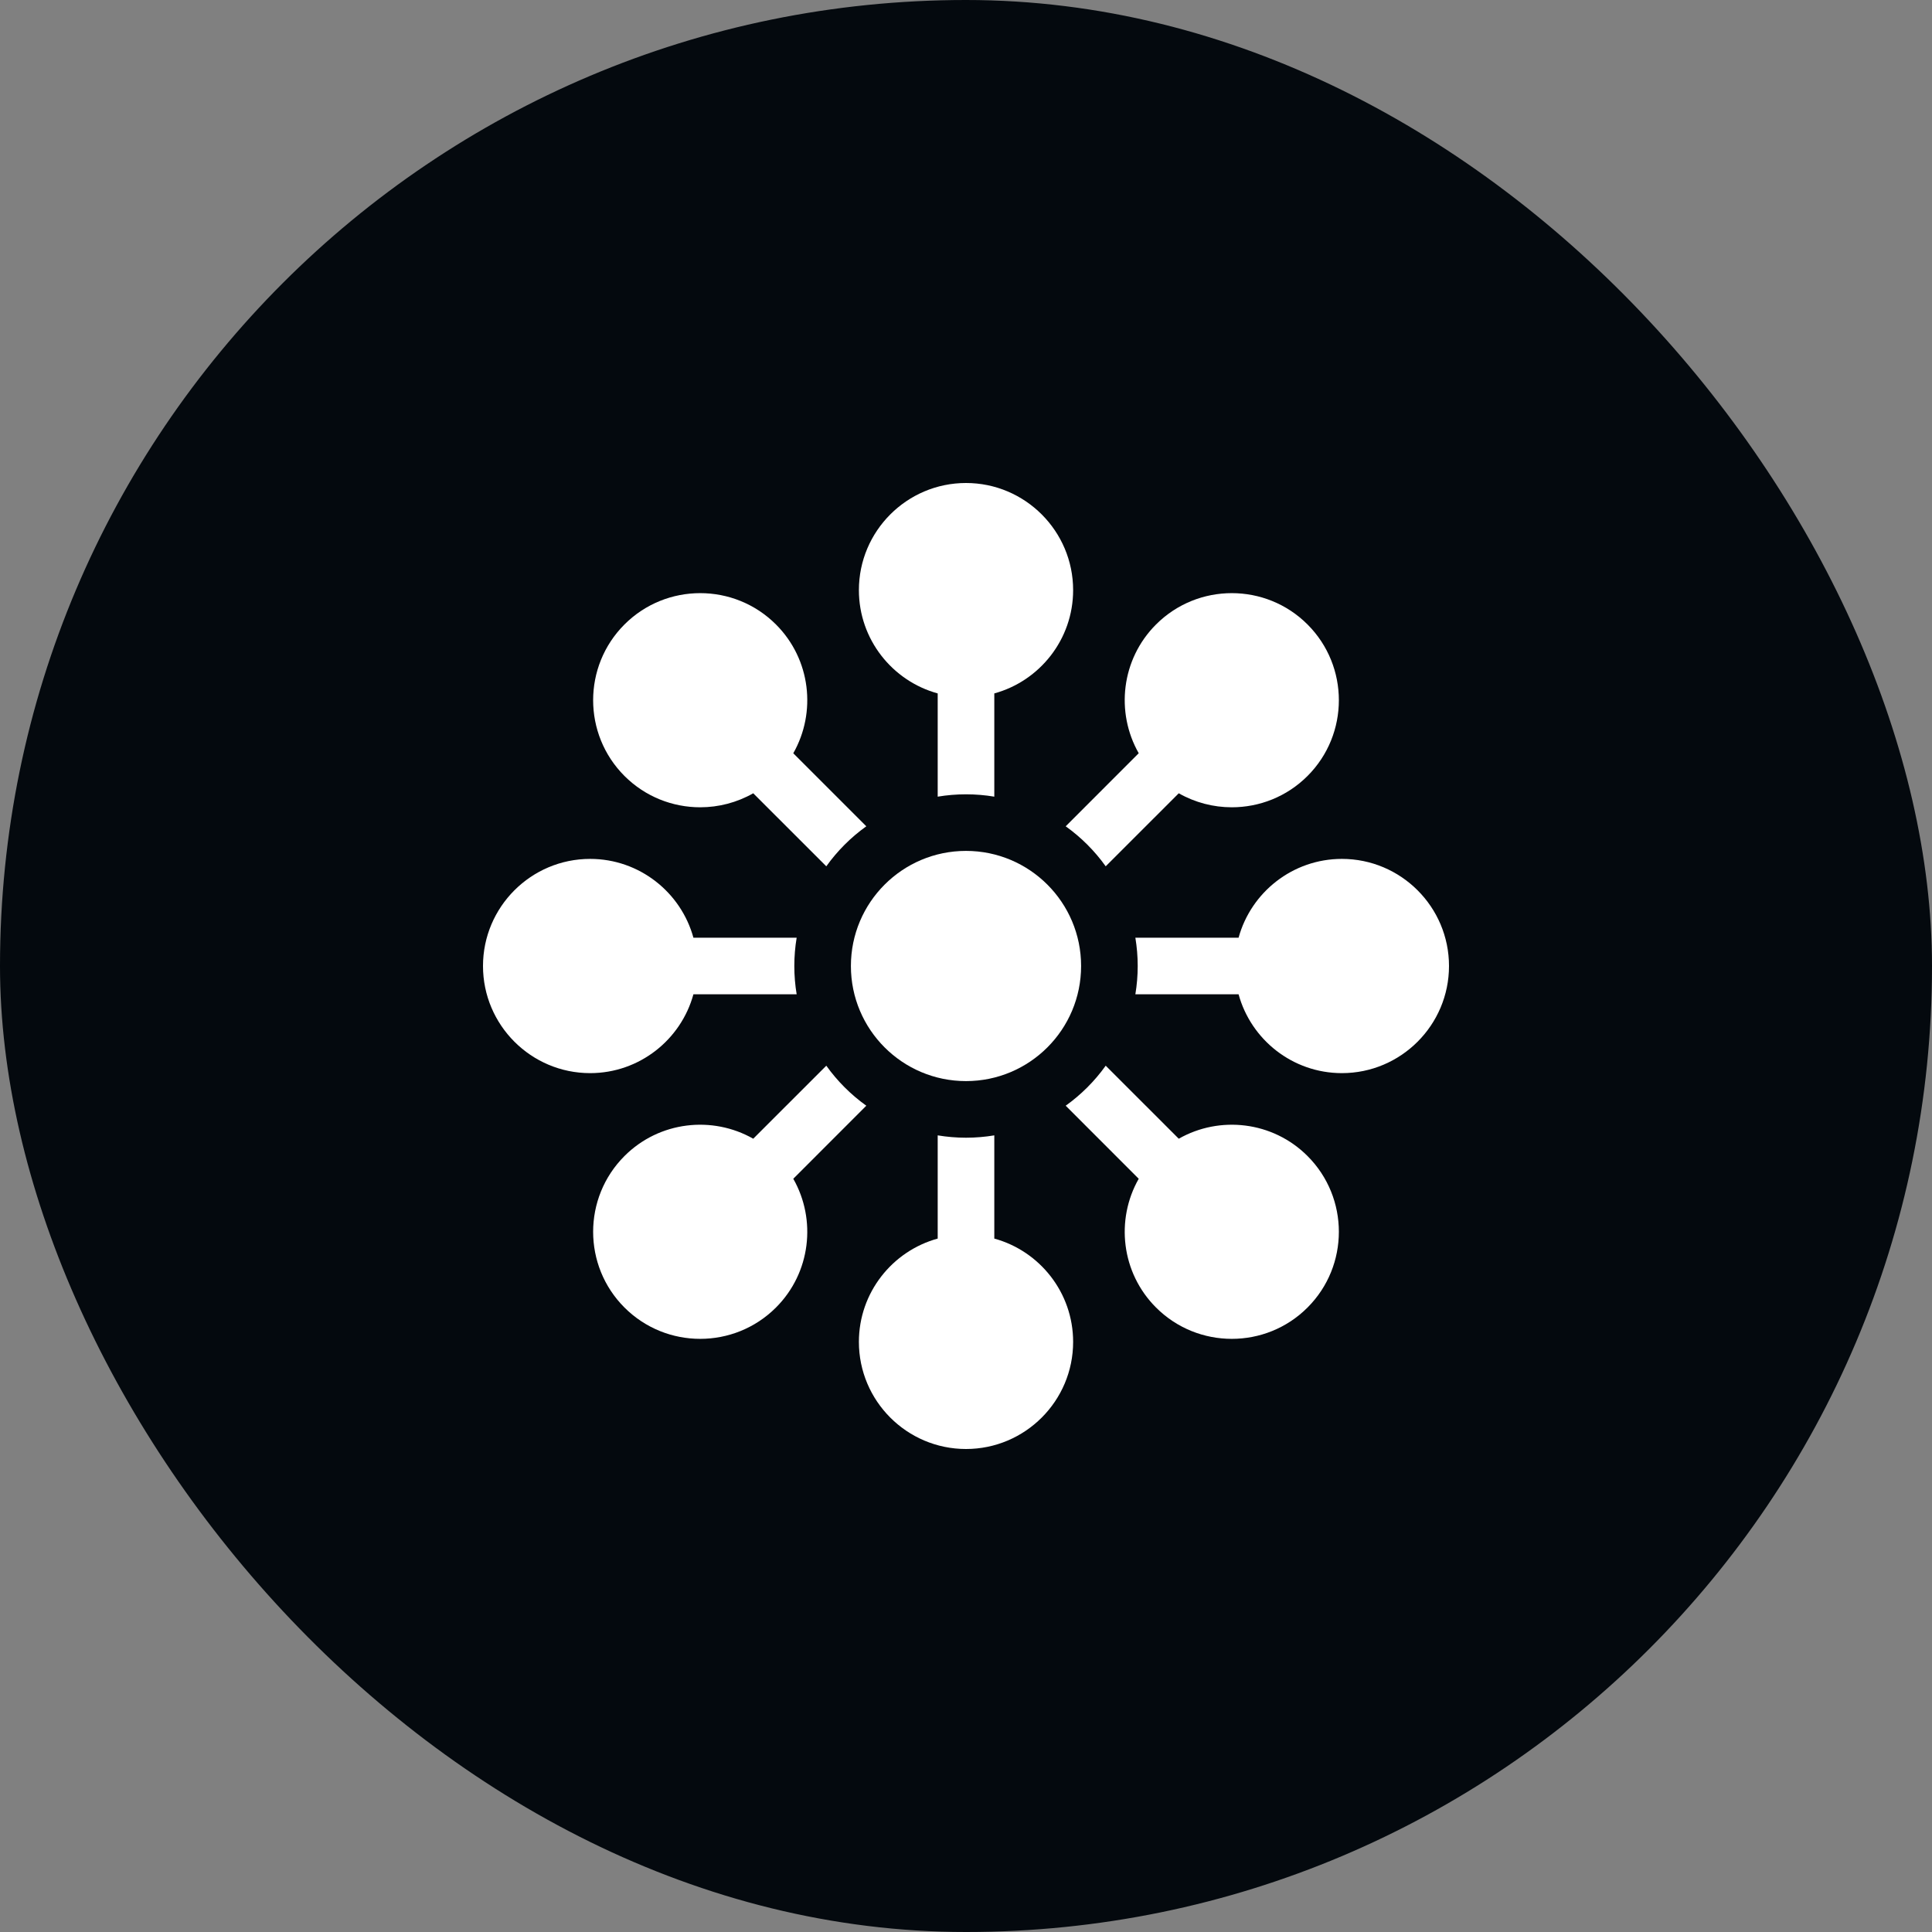 <svg width="80" height="80" viewBox="0 0 80 80" fill="none" xmlns="http://www.w3.org/2000/svg">
<rect x="0" y="0" width="80" height="80" fill="#808080" stroke="none"/>
<rect width="80" height="80" rx="40" fill="#04090E"/>
<g clip-path="url(#clip0_31_88615)">
<path d="M40 20C37.554 20 35.565 21.99 35.565 24.436C35.565 26.476 36.95 28.198 38.828 28.713V32.988C39.21 32.924 39.601 32.891 40 32.891C40.4 32.891 40.791 32.924 41.172 32.988V28.713C43.051 28.198 44.436 26.476 44.436 24.436C44.436 21.99 42.446 20 40 20Z" fill="white"/>
<path d="M32.848 31.191C33.812 29.497 33.574 27.3 32.131 25.858C30.401 24.128 27.587 24.128 25.858 25.858C24.128 27.587 24.128 30.401 25.858 32.131C26.723 32.996 27.858 33.428 28.994 33.428C29.753 33.428 30.512 33.234 31.19 32.848L34.215 35.872C34.672 35.233 35.233 34.672 35.872 34.215L32.848 31.191Z" fill="white"/>
<path d="M40 44.766C42.632 44.766 44.766 42.632 44.766 40C44.766 37.368 42.632 35.234 40 35.234C37.368 35.234 35.234 37.368 35.234 40C35.234 42.632 37.368 44.766 40 44.766Z" fill="white"/>
<path d="M54.142 25.858C52.413 24.128 49.599 24.128 47.869 25.858C46.426 27.3 46.188 29.497 47.152 31.19L44.128 34.215C44.767 34.672 45.328 35.233 45.785 35.872L48.81 32.848C49.488 33.234 50.246 33.428 51.006 33.428C52.141 33.428 53.278 32.996 54.142 32.131C55.872 30.401 55.872 27.587 54.142 25.858Z" fill="white"/>
<path d="M35.872 45.785C35.233 45.328 34.672 44.767 34.215 44.128L31.19 47.152C29.497 46.188 27.3 46.426 25.858 47.869C24.128 49.599 24.128 52.413 25.858 54.142C26.723 55.007 27.858 55.439 28.994 55.439C30.13 55.439 31.266 55.007 32.131 54.142C33.574 52.7 33.812 50.503 32.848 48.81L35.872 45.785Z" fill="white"/>
<path d="M55.565 35.565C53.524 35.565 51.802 36.95 51.287 38.828H47.013C47.076 39.21 47.11 39.601 47.11 40C47.11 40.4 47.076 40.791 47.013 41.172H51.287C51.802 43.051 53.524 44.436 55.565 44.436C58.01 44.436 60 42.446 60 40C60 37.554 58.01 35.565 55.565 35.565Z" fill="white"/>
<path d="M32.988 38.828H28.713C28.198 36.95 26.476 35.565 24.436 35.565C21.99 35.565 20 37.554 20 40C20 42.446 21.99 44.436 24.436 44.436C26.476 44.436 28.198 43.051 28.713 41.172H32.988C32.924 40.791 32.891 40.4 32.891 40C32.891 39.601 32.924 39.21 32.988 38.828Z" fill="white"/>
<path d="M54.142 47.869C52.7 46.426 50.503 46.188 48.81 47.152L45.785 44.128C45.328 44.767 44.767 45.328 44.128 45.785L47.152 48.81C46.188 50.503 46.426 52.7 47.869 54.142C48.734 55.007 49.87 55.439 51.006 55.439C52.142 55.439 53.278 55.007 54.142 54.142C55.872 52.413 55.872 49.599 54.142 47.869Z" fill="white"/>
<path d="M41.172 51.287V47.013C40.791 47.076 40.4 47.11 40 47.11C39.601 47.11 39.21 47.076 38.828 47.013V51.287C36.95 51.802 35.565 53.524 35.565 55.565C35.565 58.011 37.554 60 40 60C42.446 60 44.436 58.011 44.436 55.565C44.436 53.524 43.051 51.802 41.172 51.287Z" fill="white"/>
</g>
<defs>
<clipPath id="clip0_31_88615">
<rect width="40" height="40" fill="white" transform="translate(20 20)"/>
</clipPath>
</defs>
</svg>
